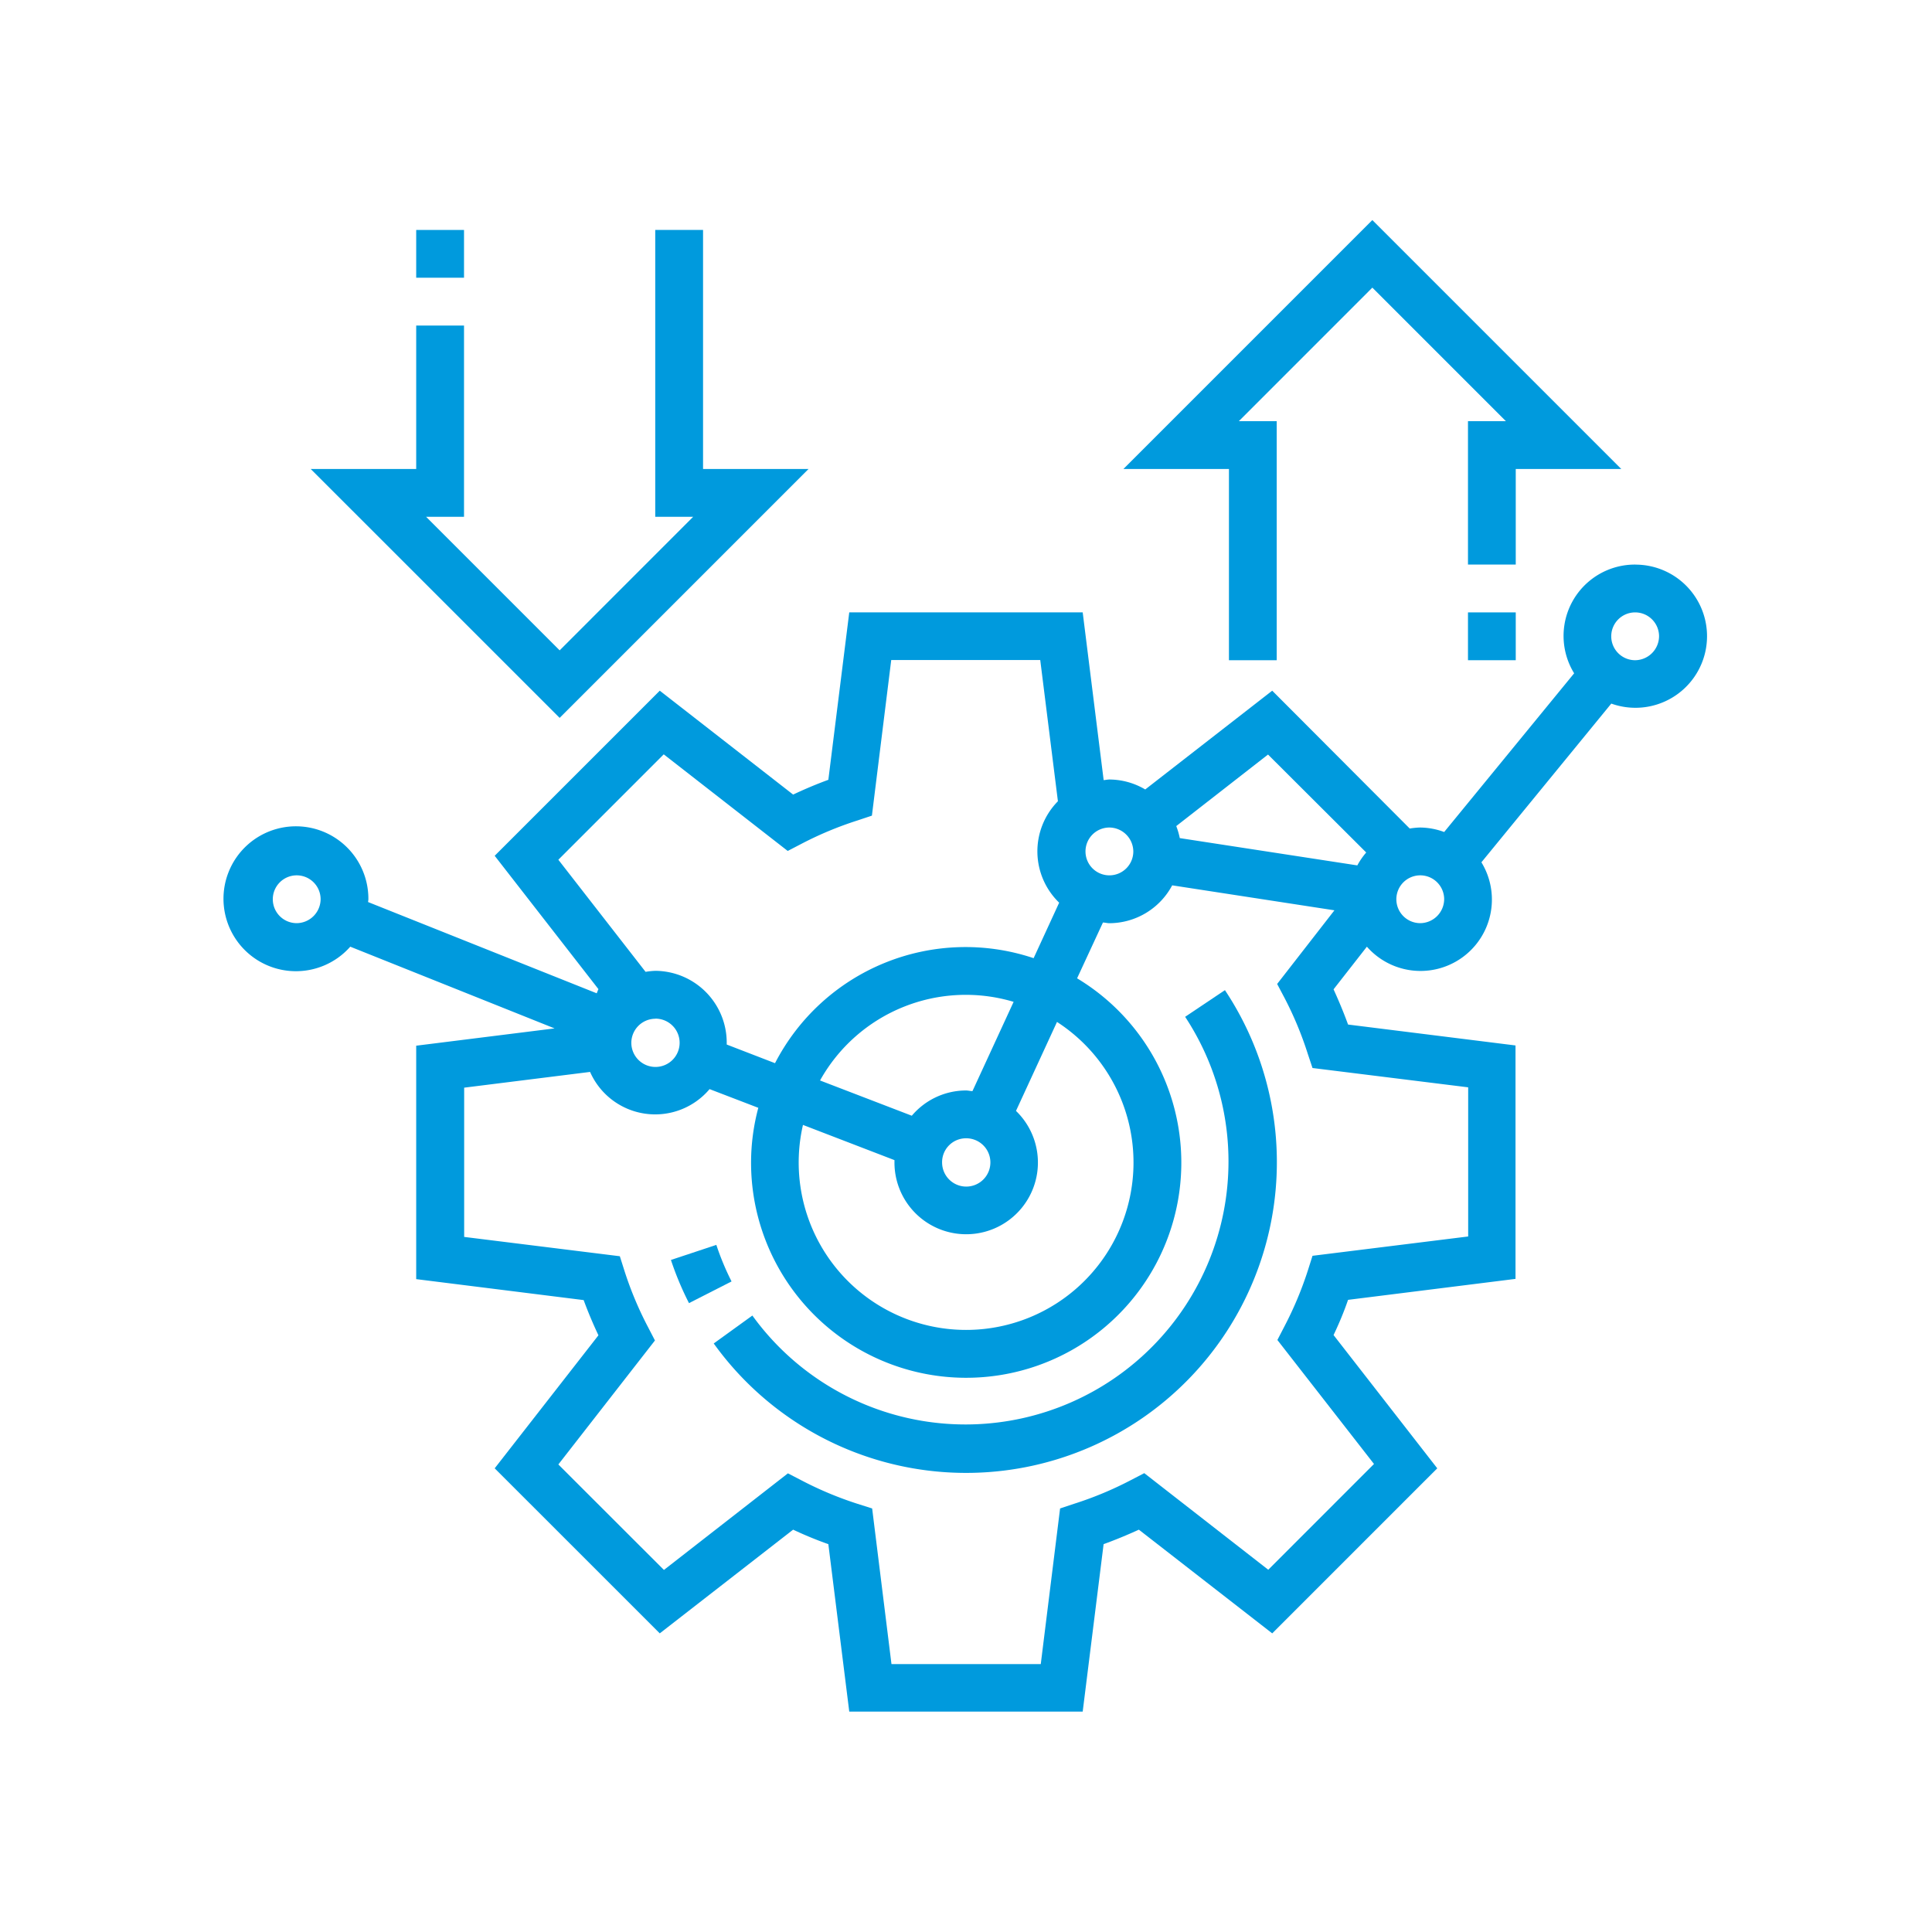 <svg xmlns="http://www.w3.org/2000/svg" viewBox="0 0 400 400"><defs><style>.cls-1{fill:#009add;}</style></defs><title>icons_</title><g id="Layer_3" data-name="Layer 3"><path class="cls-1" d="M148.31,257.74l-9.4,3.12a63.68,63.68,0,0,0,3.74,8.94l8.81-4.49a55.67,55.67,0,0,1-3.15-7.57Z"/><path class="cls-1" d="M245.37,210.52a54.45,54.45,0,0,1-89.6,61.85l-8,5.78A64.34,64.34,0,0,0,253.61,205Z"/><path class="cls-1" d="M338.57,116.89a14.77,14.77,0,0,0-12.66,22.51L299,172.26a14.6,14.6,0,0,0-5-.93,14.92,14.92,0,0,0-2.13.21L263.4,143l-26.29,20.45a14.68,14.68,0,0,0-7.42-2.06c-.38,0-.75.09-1.13.12l-.06,0-4.34-34.73H175.83l-4.33,34.67c-2.43.89-4.87,1.91-7.29,3.06L136.6,143l-34.18,34.18,21.48,27.61c-.14.28-.23.57-.36.86L76.21,186.76c0-.2.06-.38.06-.58A15,15,0,1,0,72.52,196l42.3,16.92-28.65,3.58v48.33l34.67,4.34q1.34,3.64,3.06,7.29L102.42,304l34.18,34.17,27.61-21.47q3.63,1.71,7.29,3l4.33,34.67h48.33l4.33-34.67q3.66-1.33,7.3-3l27.61,21.47L297.57,304,276.1,276.41c1.15-2.42,2.17-4.86,3-7.29l34.67-4.34V216.45l-34.67-4.33c-.88-2.43-1.9-4.87-3-7.29L283,196a14.78,14.78,0,0,0,23.71-17.47l26.89-32.86a14.82,14.82,0,1,0,5-28.77ZM61.43,191.13a4.95,4.95,0,1,1,4.95-4.95A5,5,0,0,1,61.43,191.13ZM282.86,176.5a14.9,14.9,0,0,0-1.84,2.67l-36.76-5.65a15.15,15.15,0,0,0-.73-2.49l19-14.81Zm-48.22-.22a4.95,4.95,0,1,1-4.95-4.95A5,5,0,0,1,234.64,176.28ZM115.6,178l21.82-21.82,25.67,20,2.81-1.46a73.14,73.14,0,0,1,11.62-4.85l3-1,4-32.22h30.85l3.66,29.24a14.78,14.78,0,0,0,.26,21L214,198.38a44.37,44.37,0,0,0-53.54,21.74l-10-3.86c0-.13,0-.26,0-.39A14.87,14.87,0,0,0,135.66,201a15,15,0,0,0-2,.21Zm50.64,54.9,18.95,7.29c0,.13,0,.25,0,.39A14.85,14.85,0,1,0,210.35,230l8.49-18.42a34.66,34.66,0,1,1-52.6,21.35ZM200,235.67a5,5,0,1,1-4.95,5A4.95,4.95,0,0,1,200,235.67Zm1.34-9.77c-.45,0-.88-.13-1.34-.13A14.73,14.73,0,0,0,188.78,231l-19-7.3a34.55,34.55,0,0,1,40.08-16.28Zm-65.68-15a5,5,0,1,1-4.95,5A5,5,0,0,1,135.66,210.92Zm130.23-4.4a72.6,72.6,0,0,1,4.85,11.62l1,3,32.23,4V256l-32.23,4-.95,3a73.89,73.89,0,0,1-4.86,11.61l-1.46,2.82,20,25.67L262.58,325l-25.67-20-2.81,1.46a73.14,73.14,0,0,1-11.62,4.85l-3,1-4,32.22H184.57l-4-32.22-3-.95a73.76,73.76,0,0,1-11.62-4.86l-2.82-1.46-25.67,20L115.6,303.2l20-25.67-1.46-2.82a72.67,72.67,0,0,1-4.86-11.62l-.95-3-32.23-4V225.19l26.07-3.26a14.73,14.73,0,0,0,24.74,3.56L157,229.36a44.07,44.07,0,0,0-1.5,11.26A44.54,44.54,0,1,0,223,202.55L228.35,191c.45,0,.88.14,1.34.14a14.8,14.8,0,0,0,13-7.84l33.59,5.17-11.86,15.25ZM294,191.13a4.95,4.95,0,1,1,5-4.95A5,5,0,0,1,294,191.13Zm44.54-54.44a4.95,4.95,0,1,1,4.95-4.95A5,5,0,0,1,338.57,136.69Z"/><path class="cls-1" d="M167.4,97.1H145.56V47.61h-9.9V107h7.85l-27.64,27.65L88.22,107h7.85V67.4h-9.9V97.1H64.33l51.54,51.53Z"/><path class="cls-1" d="M86.17,47.61h9.9V57.5h-9.9Z"/><path class="cls-1" d="M254.44,136.69h9.89V87.2h-7.84l27.64-27.65L311.78,87.2h-7.85v29.69h9.89V97.1h21.85L284.13,45.56,232.59,97.1h21.85Z"/><path class="cls-1" d="M303.93,126.79h9.89v9.9h-9.89Z"/></g></svg>